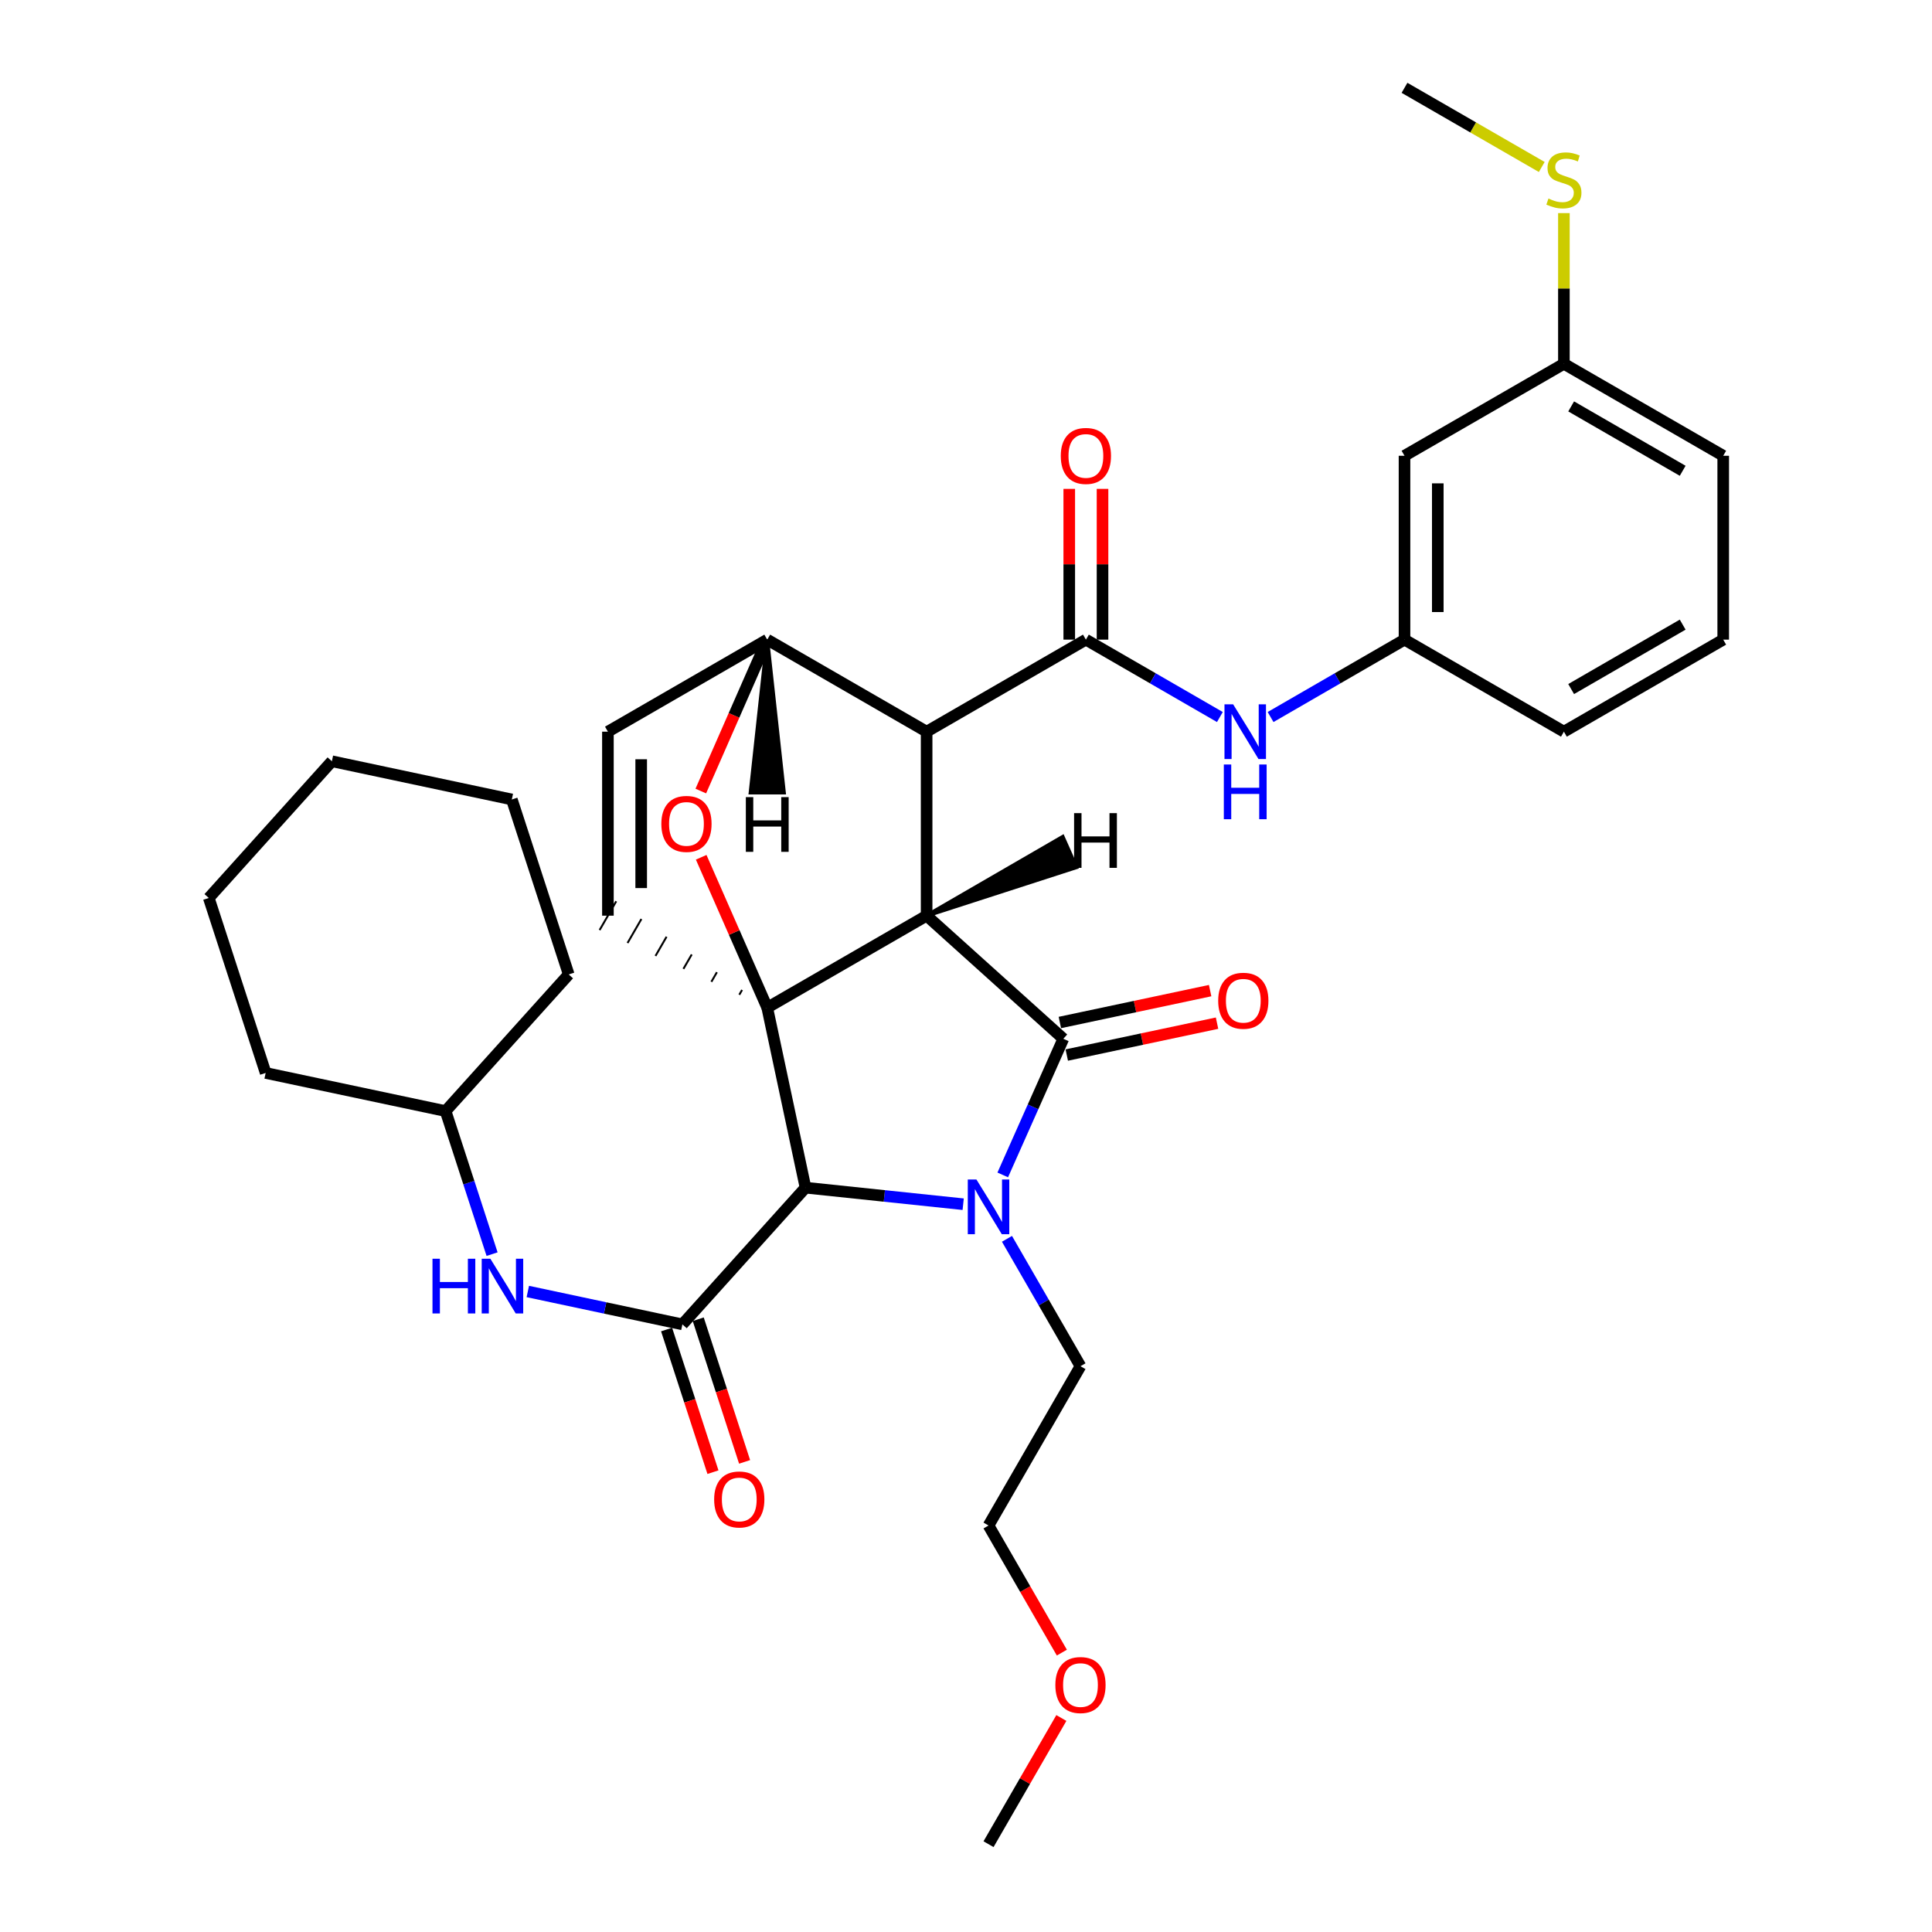 <?xml version='1.0' encoding='iso-8859-1'?>
<svg version='1.1' baseProfile='full'
              xmlns='http://www.w3.org/2000/svg'
                      xmlns:rdkit='http://www.rdkit.org/xml'
                      xmlns:xlink='http://www.w3.org/1999/xlink'
                  xml:space='preserve'
width='1000px' height='1000px' viewBox='0 0 1000 1000'>
<!-- END OF HEADER -->
<rect style='opacity:1.0;fill:#FFFFFF;stroke:none' width='1000' height='1000' x='0' y='0'> </rect>
<path class='bond-0' d='M 479.621,473.948 L 397.12,521.575' style='fill:none;fill-rule:evenodd;stroke:#000000;stroke-width:6px;stroke-linecap:butt;stroke-linejoin:miter;stroke-opacity:1' />
<path class='bond-2' d='M 479.621,473.948 L 479.621,378.712' style='fill:none;fill-rule:evenodd;stroke:#000000;stroke-width:6px;stroke-linecap:butt;stroke-linejoin:miter;stroke-opacity:1' />
<path class='bond-34' d='M 479.621,473.948 L 550.373,537.668' style='fill:none;fill-rule:evenodd;stroke:#000000;stroke-width:6px;stroke-linecap:butt;stroke-linejoin:miter;stroke-opacity:1' />
<path class='bond-39' d='M 479.621,473.948 L 557.057,448.901 L 550.054,433.168 Z' style='fill:#000000;fill-rule:evenodd;fill-opacity:1;stroke:#000000;stroke-width:2px;stroke-linecap:butt;stroke-linejoin:miter;stroke-opacity:1;' />
<path class='bond-35' d='M 397.12,521.575 L 380.027,482.651' style='fill:none;fill-rule:evenodd;stroke:#000000;stroke-width:6px;stroke-linecap:butt;stroke-linejoin:miter;stroke-opacity:1' />
<path class='bond-35' d='M 380.027,482.651 L 362.933,443.728' style='fill:none;fill-rule:evenodd;stroke:#FF0000;stroke-width:6px;stroke-linecap:butt;stroke-linejoin:miter;stroke-opacity:1' />
<path class='bond-36' d='M 397.12,521.575 L 416.934,614.734' style='fill:none;fill-rule:evenodd;stroke:#000000;stroke-width:6px;stroke-linecap:butt;stroke-linejoin:miter;stroke-opacity:1' />
<path class='bond-37' d='M 384.094,512.394 L 382.658,514.88' style='fill:none;fill-rule:evenodd;stroke:#000000;stroke-width:1.0px;stroke-linecap:butt;stroke-linejoin:miter;stroke-opacity:1' />
<path class='bond-37' d='M 371.068,503.214 L 368.197,508.185' style='fill:none;fill-rule:evenodd;stroke:#000000;stroke-width:1.0px;stroke-linecap:butt;stroke-linejoin:miter;stroke-opacity:1' />
<path class='bond-37' d='M 358.042,494.033 L 353.735,501.489' style='fill:none;fill-rule:evenodd;stroke:#000000;stroke-width:1.0px;stroke-linecap:butt;stroke-linejoin:miter;stroke-opacity:1' />
<path class='bond-37' d='M 345.016,484.852 L 339.274,494.794' style='fill:none;fill-rule:evenodd;stroke:#000000;stroke-width:1.0px;stroke-linecap:butt;stroke-linejoin:miter;stroke-opacity:1' />
<path class='bond-37' d='M 331.99,475.672 L 324.812,488.099' style='fill:none;fill-rule:evenodd;stroke:#000000;stroke-width:1.0px;stroke-linecap:butt;stroke-linejoin:miter;stroke-opacity:1' />
<path class='bond-37' d='M 318.964,466.491 L 310.351,481.404' style='fill:none;fill-rule:evenodd;stroke:#000000;stroke-width:1.0px;stroke-linecap:butt;stroke-linejoin:miter;stroke-opacity:1' />
<path class='bond-1' d='M 498.542,623.298 L 457.738,619.016' style='fill:none;fill-rule:evenodd;stroke:#0000FF;stroke-width:6px;stroke-linecap:butt;stroke-linejoin:miter;stroke-opacity:1' />
<path class='bond-1' d='M 457.738,619.016 L 416.934,614.734' style='fill:none;fill-rule:evenodd;stroke:#000000;stroke-width:6px;stroke-linecap:butt;stroke-linejoin:miter;stroke-opacity:1' />
<path class='bond-13' d='M 521.207,641.215 L 540.23,674.181' style='fill:none;fill-rule:evenodd;stroke:#0000FF;stroke-width:6px;stroke-linecap:butt;stroke-linejoin:miter;stroke-opacity:1' />
<path class='bond-13' d='M 540.23,674.181 L 559.252,707.147' style='fill:none;fill-rule:evenodd;stroke:#000000;stroke-width:6px;stroke-linecap:butt;stroke-linejoin:miter;stroke-opacity:1' />
<path class='bond-33' d='M 519.022,608.134 L 534.698,572.901' style='fill:none;fill-rule:evenodd;stroke:#0000FF;stroke-width:6px;stroke-linecap:butt;stroke-linejoin:miter;stroke-opacity:1' />
<path class='bond-33' d='M 534.698,572.901 L 550.373,537.668' style='fill:none;fill-rule:evenodd;stroke:#000000;stroke-width:6px;stroke-linecap:butt;stroke-linejoin:miter;stroke-opacity:1' />
<path class='bond-3' d='M 416.934,614.734 L 353.214,685.496' style='fill:none;fill-rule:evenodd;stroke:#000000;stroke-width:6px;stroke-linecap:butt;stroke-linejoin:miter;stroke-opacity:1' />
<path class='bond-4' d='M 479.621,378.712 L 562.055,331.075' style='fill:none;fill-rule:evenodd;stroke:#000000;stroke-width:6px;stroke-linecap:butt;stroke-linejoin:miter;stroke-opacity:1' />
<path class='bond-30' d='M 479.621,378.712 L 397.12,331.075' style='fill:none;fill-rule:evenodd;stroke:#000000;stroke-width:6px;stroke-linecap:butt;stroke-linejoin:miter;stroke-opacity:1' />
<path class='bond-5' d='M 362.734,409.446 L 379.927,370.261' style='fill:none;fill-rule:evenodd;stroke:#FF0000;stroke-width:6px;stroke-linecap:butt;stroke-linejoin:miter;stroke-opacity:1' />
<path class='bond-5' d='M 379.927,370.261 L 397.12,331.075' style='fill:none;fill-rule:evenodd;stroke:#000000;stroke-width:6px;stroke-linecap:butt;stroke-linejoin:miter;stroke-opacity:1' />
<path class='bond-8' d='M 353.214,685.496 L 313.205,676.984' style='fill:none;fill-rule:evenodd;stroke:#000000;stroke-width:6px;stroke-linecap:butt;stroke-linejoin:miter;stroke-opacity:1' />
<path class='bond-8' d='M 313.205,676.984 L 273.195,668.473' style='fill:none;fill-rule:evenodd;stroke:#0000FF;stroke-width:6px;stroke-linecap:butt;stroke-linejoin:miter;stroke-opacity:1' />
<path class='bond-9' d='M 345.025,688.158 L 357.026,725.077' style='fill:none;fill-rule:evenodd;stroke:#000000;stroke-width:6px;stroke-linecap:butt;stroke-linejoin:miter;stroke-opacity:1' />
<path class='bond-9' d='M 357.026,725.077 L 369.027,761.996' style='fill:none;fill-rule:evenodd;stroke:#FF0000;stroke-width:6px;stroke-linecap:butt;stroke-linejoin:miter;stroke-opacity:1' />
<path class='bond-9' d='M 361.403,682.834 L 373.404,719.753' style='fill:none;fill-rule:evenodd;stroke:#000000;stroke-width:6px;stroke-linecap:butt;stroke-linejoin:miter;stroke-opacity:1' />
<path class='bond-9' d='M 373.404,719.753 L 385.405,756.672' style='fill:none;fill-rule:evenodd;stroke:#FF0000;stroke-width:6px;stroke-linecap:butt;stroke-linejoin:miter;stroke-opacity:1' />
<path class='bond-7' d='M 562.055,331.075 L 596.731,351.104' style='fill:none;fill-rule:evenodd;stroke:#000000;stroke-width:6px;stroke-linecap:butt;stroke-linejoin:miter;stroke-opacity:1' />
<path class='bond-7' d='M 596.731,351.104 L 631.407,371.133' style='fill:none;fill-rule:evenodd;stroke:#0000FF;stroke-width:6px;stroke-linecap:butt;stroke-linejoin:miter;stroke-opacity:1' />
<path class='bond-10' d='M 570.666,331.075 L 570.666,292.06' style='fill:none;fill-rule:evenodd;stroke:#000000;stroke-width:6px;stroke-linecap:butt;stroke-linejoin:miter;stroke-opacity:1' />
<path class='bond-10' d='M 570.666,292.06 L 570.666,253.046' style='fill:none;fill-rule:evenodd;stroke:#FF0000;stroke-width:6px;stroke-linecap:butt;stroke-linejoin:miter;stroke-opacity:1' />
<path class='bond-10' d='M 553.444,331.075 L 553.444,292.06' style='fill:none;fill-rule:evenodd;stroke:#000000;stroke-width:6px;stroke-linecap:butt;stroke-linejoin:miter;stroke-opacity:1' />
<path class='bond-10' d='M 553.444,292.06 L 553.444,253.046' style='fill:none;fill-rule:evenodd;stroke:#FF0000;stroke-width:6px;stroke-linecap:butt;stroke-linejoin:miter;stroke-opacity:1' />
<path class='bond-29' d='M 397.12,331.075 L 314.657,378.712' style='fill:none;fill-rule:evenodd;stroke:#000000;stroke-width:6px;stroke-linecap:butt;stroke-linejoin:miter;stroke-opacity:1' />
<path class='bond-40' d='M 397.12,331.075 L 388.517,410.2 L 405.739,410.198 Z' style='fill:#000000;fill-rule:evenodd;fill-opacity:1;stroke:#000000;stroke-width:2px;stroke-linecap:butt;stroke-linejoin:miter;stroke-opacity:1;' />
<path class='bond-6' d='M 314.657,473.948 L 314.657,378.712' style='fill:none;fill-rule:evenodd;stroke:#000000;stroke-width:6px;stroke-linecap:butt;stroke-linejoin:miter;stroke-opacity:1' />
<path class='bond-6' d='M 331.879,459.662 L 331.879,392.997' style='fill:none;fill-rule:evenodd;stroke:#000000;stroke-width:6px;stroke-linecap:butt;stroke-linejoin:miter;stroke-opacity:1' />
<path class='bond-11' d='M 657.648,371.131 L 692.31,351.103' style='fill:none;fill-rule:evenodd;stroke:#0000FF;stroke-width:6px;stroke-linecap:butt;stroke-linejoin:miter;stroke-opacity:1' />
<path class='bond-11' d='M 692.31,351.103 L 726.971,331.075' style='fill:none;fill-rule:evenodd;stroke:#000000;stroke-width:6px;stroke-linecap:butt;stroke-linejoin:miter;stroke-opacity:1' />
<path class='bond-16' d='M 254.698,649.14 L 242.667,612.118' style='fill:none;fill-rule:evenodd;stroke:#0000FF;stroke-width:6px;stroke-linecap:butt;stroke-linejoin:miter;stroke-opacity:1' />
<path class='bond-16' d='M 242.667,612.118 L 230.635,575.096' style='fill:none;fill-rule:evenodd;stroke:#000000;stroke-width:6px;stroke-linecap:butt;stroke-linejoin:miter;stroke-opacity:1' />
<path class='bond-38' d='M 626.365,512.741 L 587.475,520.993' style='fill:none;fill-rule:evenodd;stroke:#FF0000;stroke-width:6px;stroke-linecap:butt;stroke-linejoin:miter;stroke-opacity:1' />
<path class='bond-38' d='M 587.475,520.993 L 548.586,529.244' style='fill:none;fill-rule:evenodd;stroke:#000000;stroke-width:6px;stroke-linecap:butt;stroke-linejoin:miter;stroke-opacity:1' />
<path class='bond-38' d='M 629.939,529.588 L 591.05,537.839' style='fill:none;fill-rule:evenodd;stroke:#FF0000;stroke-width:6px;stroke-linecap:butt;stroke-linejoin:miter;stroke-opacity:1' />
<path class='bond-38' d='M 591.05,537.839 L 552.16,546.091' style='fill:none;fill-rule:evenodd;stroke:#000000;stroke-width:6px;stroke-linecap:butt;stroke-linejoin:miter;stroke-opacity:1' />
<path class='bond-12' d='M 726.971,331.075 L 726.971,235.906' style='fill:none;fill-rule:evenodd;stroke:#000000;stroke-width:6px;stroke-linecap:butt;stroke-linejoin:miter;stroke-opacity:1' />
<path class='bond-12' d='M 744.193,316.8 L 744.193,250.182' style='fill:none;fill-rule:evenodd;stroke:#000000;stroke-width:6px;stroke-linecap:butt;stroke-linejoin:miter;stroke-opacity:1' />
<path class='bond-19' d='M 726.971,331.075 L 809.472,378.712' style='fill:none;fill-rule:evenodd;stroke:#000000;stroke-width:6px;stroke-linecap:butt;stroke-linejoin:miter;stroke-opacity:1' />
<path class='bond-14' d='M 726.971,235.906 L 809.472,188.298' style='fill:none;fill-rule:evenodd;stroke:#000000;stroke-width:6px;stroke-linecap:butt;stroke-linejoin:miter;stroke-opacity:1' />
<path class='bond-21' d='M 559.252,707.147 L 511.663,789.601' style='fill:none;fill-rule:evenodd;stroke:#000000;stroke-width:6px;stroke-linecap:butt;stroke-linejoin:miter;stroke-opacity:1' />
<path class='bond-15' d='M 809.472,188.298 L 809.472,149.302' style='fill:none;fill-rule:evenodd;stroke:#000000;stroke-width:6px;stroke-linecap:butt;stroke-linejoin:miter;stroke-opacity:1' />
<path class='bond-15' d='M 809.472,149.302 L 809.472,110.305' style='fill:none;fill-rule:evenodd;stroke:#CCCC00;stroke-width:6px;stroke-linecap:butt;stroke-linejoin:miter;stroke-opacity:1' />
<path class='bond-32' d='M 809.472,188.298 L 891.935,235.906' style='fill:none;fill-rule:evenodd;stroke:#000000;stroke-width:6px;stroke-linecap:butt;stroke-linejoin:miter;stroke-opacity:1' />
<path class='bond-32' d='M 813.231,210.354 L 870.955,243.68' style='fill:none;fill-rule:evenodd;stroke:#000000;stroke-width:6px;stroke-linecap:butt;stroke-linejoin:miter;stroke-opacity:1' />
<path class='bond-22' d='M 798.011,86.433 L 762.491,65.944' style='fill:none;fill-rule:evenodd;stroke:#CCCC00;stroke-width:6px;stroke-linecap:butt;stroke-linejoin:miter;stroke-opacity:1' />
<path class='bond-22' d='M 762.491,65.944 L 726.971,45.455' style='fill:none;fill-rule:evenodd;stroke:#000000;stroke-width:6px;stroke-linecap:butt;stroke-linejoin:miter;stroke-opacity:1' />
<path class='bond-24' d='M 230.635,575.096 L 294.364,504.372' style='fill:none;fill-rule:evenodd;stroke:#000000;stroke-width:6px;stroke-linecap:butt;stroke-linejoin:miter;stroke-opacity:1' />
<path class='bond-25' d='M 230.635,575.096 L 137.504,555.358' style='fill:none;fill-rule:evenodd;stroke:#000000;stroke-width:6px;stroke-linecap:butt;stroke-linejoin:miter;stroke-opacity:1' />
<path class='bond-17' d='M 891.935,331.075 L 809.472,378.712' style='fill:none;fill-rule:evenodd;stroke:#000000;stroke-width:6px;stroke-linecap:butt;stroke-linejoin:miter;stroke-opacity:1' />
<path class='bond-17' d='M 870.951,323.308 L 813.227,356.654' style='fill:none;fill-rule:evenodd;stroke:#000000;stroke-width:6px;stroke-linecap:butt;stroke-linejoin:miter;stroke-opacity:1' />
<path class='bond-20' d='M 891.935,331.075 L 891.935,235.906' style='fill:none;fill-rule:evenodd;stroke:#000000;stroke-width:6px;stroke-linecap:butt;stroke-linejoin:miter;stroke-opacity:1' />
<path class='bond-18' d='M 549.617,855.391 L 530.64,822.496' style='fill:none;fill-rule:evenodd;stroke:#FF0000;stroke-width:6px;stroke-linecap:butt;stroke-linejoin:miter;stroke-opacity:1' />
<path class='bond-18' d='M 530.64,822.496 L 511.663,789.601' style='fill:none;fill-rule:evenodd;stroke:#000000;stroke-width:6px;stroke-linecap:butt;stroke-linejoin:miter;stroke-opacity:1' />
<path class='bond-23' d='M 549.359,889.232 L 530.511,921.889' style='fill:none;fill-rule:evenodd;stroke:#FF0000;stroke-width:6px;stroke-linecap:butt;stroke-linejoin:miter;stroke-opacity:1' />
<path class='bond-23' d='M 530.511,921.889 L 511.663,954.545' style='fill:none;fill-rule:evenodd;stroke:#000000;stroke-width:6px;stroke-linecap:butt;stroke-linejoin:miter;stroke-opacity:1' />
<path class='bond-26' d='M 294.364,504.372 L 264.925,413.806' style='fill:none;fill-rule:evenodd;stroke:#000000;stroke-width:6px;stroke-linecap:butt;stroke-linejoin:miter;stroke-opacity:1' />
<path class='bond-27' d='M 137.504,555.358 L 108.065,464.791' style='fill:none;fill-rule:evenodd;stroke:#000000;stroke-width:6px;stroke-linecap:butt;stroke-linejoin:miter;stroke-opacity:1' />
<path class='bond-31' d='M 264.925,413.806 L 171.785,394.02' style='fill:none;fill-rule:evenodd;stroke:#000000;stroke-width:6px;stroke-linecap:butt;stroke-linejoin:miter;stroke-opacity:1' />
<path class='bond-28' d='M 108.065,464.791 L 171.785,394.02' style='fill:none;fill-rule:evenodd;stroke:#000000;stroke-width:6px;stroke-linecap:butt;stroke-linejoin:miter;stroke-opacity:1' />
<path  class='atom-2' d='M 505.403 610.515
L 514.683 625.515
Q 515.603 626.995, 517.083 629.675
Q 518.563 632.355, 518.643 632.515
L 518.643 610.515
L 522.403 610.515
L 522.403 638.835
L 518.523 638.835
L 508.563 622.435
Q 507.403 620.515, 506.163 618.315
Q 504.963 616.115, 504.603 615.435
L 504.603 638.835
L 500.923 638.835
L 500.923 610.515
L 505.403 610.515
' fill='#0000FF'/>
<path  class='atom-5' d='M 342.31 426.448
Q 342.31 419.648, 345.67 415.848
Q 349.03 412.048, 355.31 412.048
Q 361.59 412.048, 364.95 415.848
Q 368.31 419.648, 368.31 426.448
Q 368.31 433.328, 364.91 437.248
Q 361.51 441.128, 355.31 441.128
Q 349.07 441.128, 345.67 437.248
Q 342.31 433.368, 342.31 426.448
M 355.31 437.928
Q 359.63 437.928, 361.95 435.048
Q 364.31 432.128, 364.31 426.448
Q 364.31 420.888, 361.95 418.088
Q 359.63 415.248, 355.31 415.248
Q 350.99 415.248, 348.63 418.048
Q 346.31 420.848, 346.31 426.448
Q 346.31 432.168, 348.63 435.048
Q 350.99 437.928, 355.31 437.928
' fill='#FF0000'/>
<path  class='atom-11' d='M 638.268 364.552
L 647.548 379.552
Q 648.468 381.032, 649.948 383.712
Q 651.428 386.392, 651.508 386.552
L 651.508 364.552
L 655.268 364.552
L 655.268 392.872
L 651.388 392.872
L 641.428 376.472
Q 640.268 374.552, 639.028 372.352
Q 637.828 370.152, 637.468 369.472
L 637.468 392.872
L 633.788 392.872
L 633.788 364.552
L 638.268 364.552
' fill='#0000FF'/>
<path  class='atom-11' d='M 633.448 395.704
L 637.288 395.704
L 637.288 407.744
L 651.768 407.744
L 651.768 395.704
L 655.608 395.704
L 655.608 424.024
L 651.768 424.024
L 651.768 410.944
L 637.288 410.944
L 637.288 424.024
L 633.448 424.024
L 633.448 395.704
' fill='#0000FF'/>
<path  class='atom-12' d='M 223.854 651.522
L 227.694 651.522
L 227.694 663.562
L 242.174 663.562
L 242.174 651.522
L 246.014 651.522
L 246.014 679.842
L 242.174 679.842
L 242.174 666.762
L 227.694 666.762
L 227.694 679.842
L 223.854 679.842
L 223.854 651.522
' fill='#0000FF'/>
<path  class='atom-12' d='M 253.814 651.522
L 263.094 666.522
Q 264.014 668.002, 265.494 670.682
Q 266.974 673.362, 267.054 673.522
L 267.054 651.522
L 270.814 651.522
L 270.814 679.842
L 266.934 679.842
L 256.974 663.442
Q 255.814 661.522, 254.574 659.322
Q 253.374 657.122, 253.014 656.442
L 253.014 679.842
L 249.334 679.842
L 249.334 651.522
L 253.814 651.522
' fill='#0000FF'/>
<path  class='atom-13' d='M 630.533 517.981
Q 630.533 511.181, 633.893 507.381
Q 637.253 503.581, 643.533 503.581
Q 649.813 503.581, 653.173 507.381
Q 656.533 511.181, 656.533 517.981
Q 656.533 524.861, 653.133 528.781
Q 649.733 532.661, 643.533 532.661
Q 637.293 532.661, 633.893 528.781
Q 630.533 524.901, 630.533 517.981
M 643.533 529.461
Q 647.853 529.461, 650.173 526.581
Q 652.533 523.661, 652.533 517.981
Q 652.533 512.421, 650.173 509.621
Q 647.853 506.781, 643.533 506.781
Q 639.213 506.781, 636.853 509.581
Q 634.533 512.381, 634.533 517.981
Q 634.533 523.701, 636.853 526.581
Q 639.213 529.461, 643.533 529.461
' fill='#FF0000'/>
<path  class='atom-14' d='M 369.644 776.114
Q 369.644 769.314, 373.004 765.514
Q 376.364 761.714, 382.644 761.714
Q 388.924 761.714, 392.284 765.514
Q 395.644 769.314, 395.644 776.114
Q 395.644 782.994, 392.244 786.914
Q 388.844 790.794, 382.644 790.794
Q 376.404 790.794, 373.004 786.914
Q 369.644 783.034, 369.644 776.114
M 382.644 787.594
Q 386.964 787.594, 389.284 784.714
Q 391.644 781.794, 391.644 776.114
Q 391.644 770.554, 389.284 767.754
Q 386.964 764.914, 382.644 764.914
Q 378.324 764.914, 375.964 767.714
Q 373.644 770.514, 373.644 776.114
Q 373.644 781.834, 375.964 784.714
Q 378.324 787.594, 382.644 787.594
' fill='#FF0000'/>
<path  class='atom-15' d='M 549.055 235.986
Q 549.055 229.186, 552.415 225.386
Q 555.775 221.586, 562.055 221.586
Q 568.335 221.586, 571.695 225.386
Q 575.055 229.186, 575.055 235.986
Q 575.055 242.866, 571.655 246.786
Q 568.255 250.666, 562.055 250.666
Q 555.815 250.666, 552.415 246.786
Q 549.055 242.906, 549.055 235.986
M 562.055 247.466
Q 566.375 247.466, 568.695 244.586
Q 571.055 241.666, 571.055 235.986
Q 571.055 230.426, 568.695 227.626
Q 566.375 224.786, 562.055 224.786
Q 557.735 224.786, 555.375 227.586
Q 553.055 230.386, 553.055 235.986
Q 553.055 241.706, 555.375 244.586
Q 557.735 247.466, 562.055 247.466
' fill='#FF0000'/>
<path  class='atom-20' d='M 801.472 102.764
Q 801.792 102.884, 803.112 103.444
Q 804.432 104.004, 805.872 104.364
Q 807.352 104.684, 808.792 104.684
Q 811.472 104.684, 813.032 103.404
Q 814.592 102.084, 814.592 99.804
Q 814.592 98.244, 813.792 97.284
Q 813.032 96.324, 811.832 95.804
Q 810.632 95.284, 808.632 94.684
Q 806.112 93.924, 804.592 93.204
Q 803.112 92.484, 802.032 90.964
Q 800.992 89.444, 800.992 86.884
Q 800.992 83.324, 803.392 81.124
Q 805.832 78.924, 810.632 78.924
Q 813.912 78.924, 817.632 80.484
L 816.712 83.564
Q 813.312 82.164, 810.752 82.164
Q 807.992 82.164, 806.472 83.324
Q 804.952 84.444, 804.992 86.404
Q 804.992 87.924, 805.752 88.844
Q 806.552 89.764, 807.672 90.284
Q 808.832 90.804, 810.752 91.404
Q 813.312 92.204, 814.832 93.004
Q 816.352 93.804, 817.432 95.444
Q 818.552 97.044, 818.552 99.804
Q 818.552 103.724, 815.912 105.844
Q 813.312 107.924, 808.952 107.924
Q 806.432 107.924, 804.512 107.364
Q 802.632 106.844, 800.392 105.924
L 801.472 102.764
' fill='#CCCC00'/>
<path  class='atom-23' d='M 546.252 872.172
Q 546.252 865.372, 549.612 861.572
Q 552.972 857.772, 559.252 857.772
Q 565.532 857.772, 568.892 861.572
Q 572.252 865.372, 572.252 872.172
Q 572.252 879.052, 568.852 882.972
Q 565.452 886.852, 559.252 886.852
Q 553.012 886.852, 549.612 882.972
Q 546.252 879.092, 546.252 872.172
M 559.252 883.652
Q 563.572 883.652, 565.892 880.772
Q 568.252 877.852, 568.252 872.172
Q 568.252 866.612, 565.892 863.812
Q 563.572 860.972, 559.252 860.972
Q 554.932 860.972, 552.572 863.772
Q 550.252 866.572, 550.252 872.172
Q 550.252 877.892, 552.572 880.772
Q 554.932 883.652, 559.252 883.652
' fill='#FF0000'/>
<path  class='atom-35' d='M 555.947 420.878
L 559.787 420.878
L 559.787 432.918
L 574.267 432.918
L 574.267 420.878
L 578.107 420.878
L 578.107 449.198
L 574.267 449.198
L 574.267 436.118
L 559.787 436.118
L 559.787 449.198
L 555.947 449.198
L 555.947 420.878
' fill='#000000'/>
<path  class='atom-36' d='M 386.05 412.591
L 389.89 412.591
L 389.89 424.631
L 404.37 424.631
L 404.37 412.591
L 408.21 412.591
L 408.21 440.911
L 404.37 440.911
L 404.37 427.831
L 389.89 427.831
L 389.89 440.911
L 386.05 440.911
L 386.05 412.591
' fill='#000000'/>
</svg>
